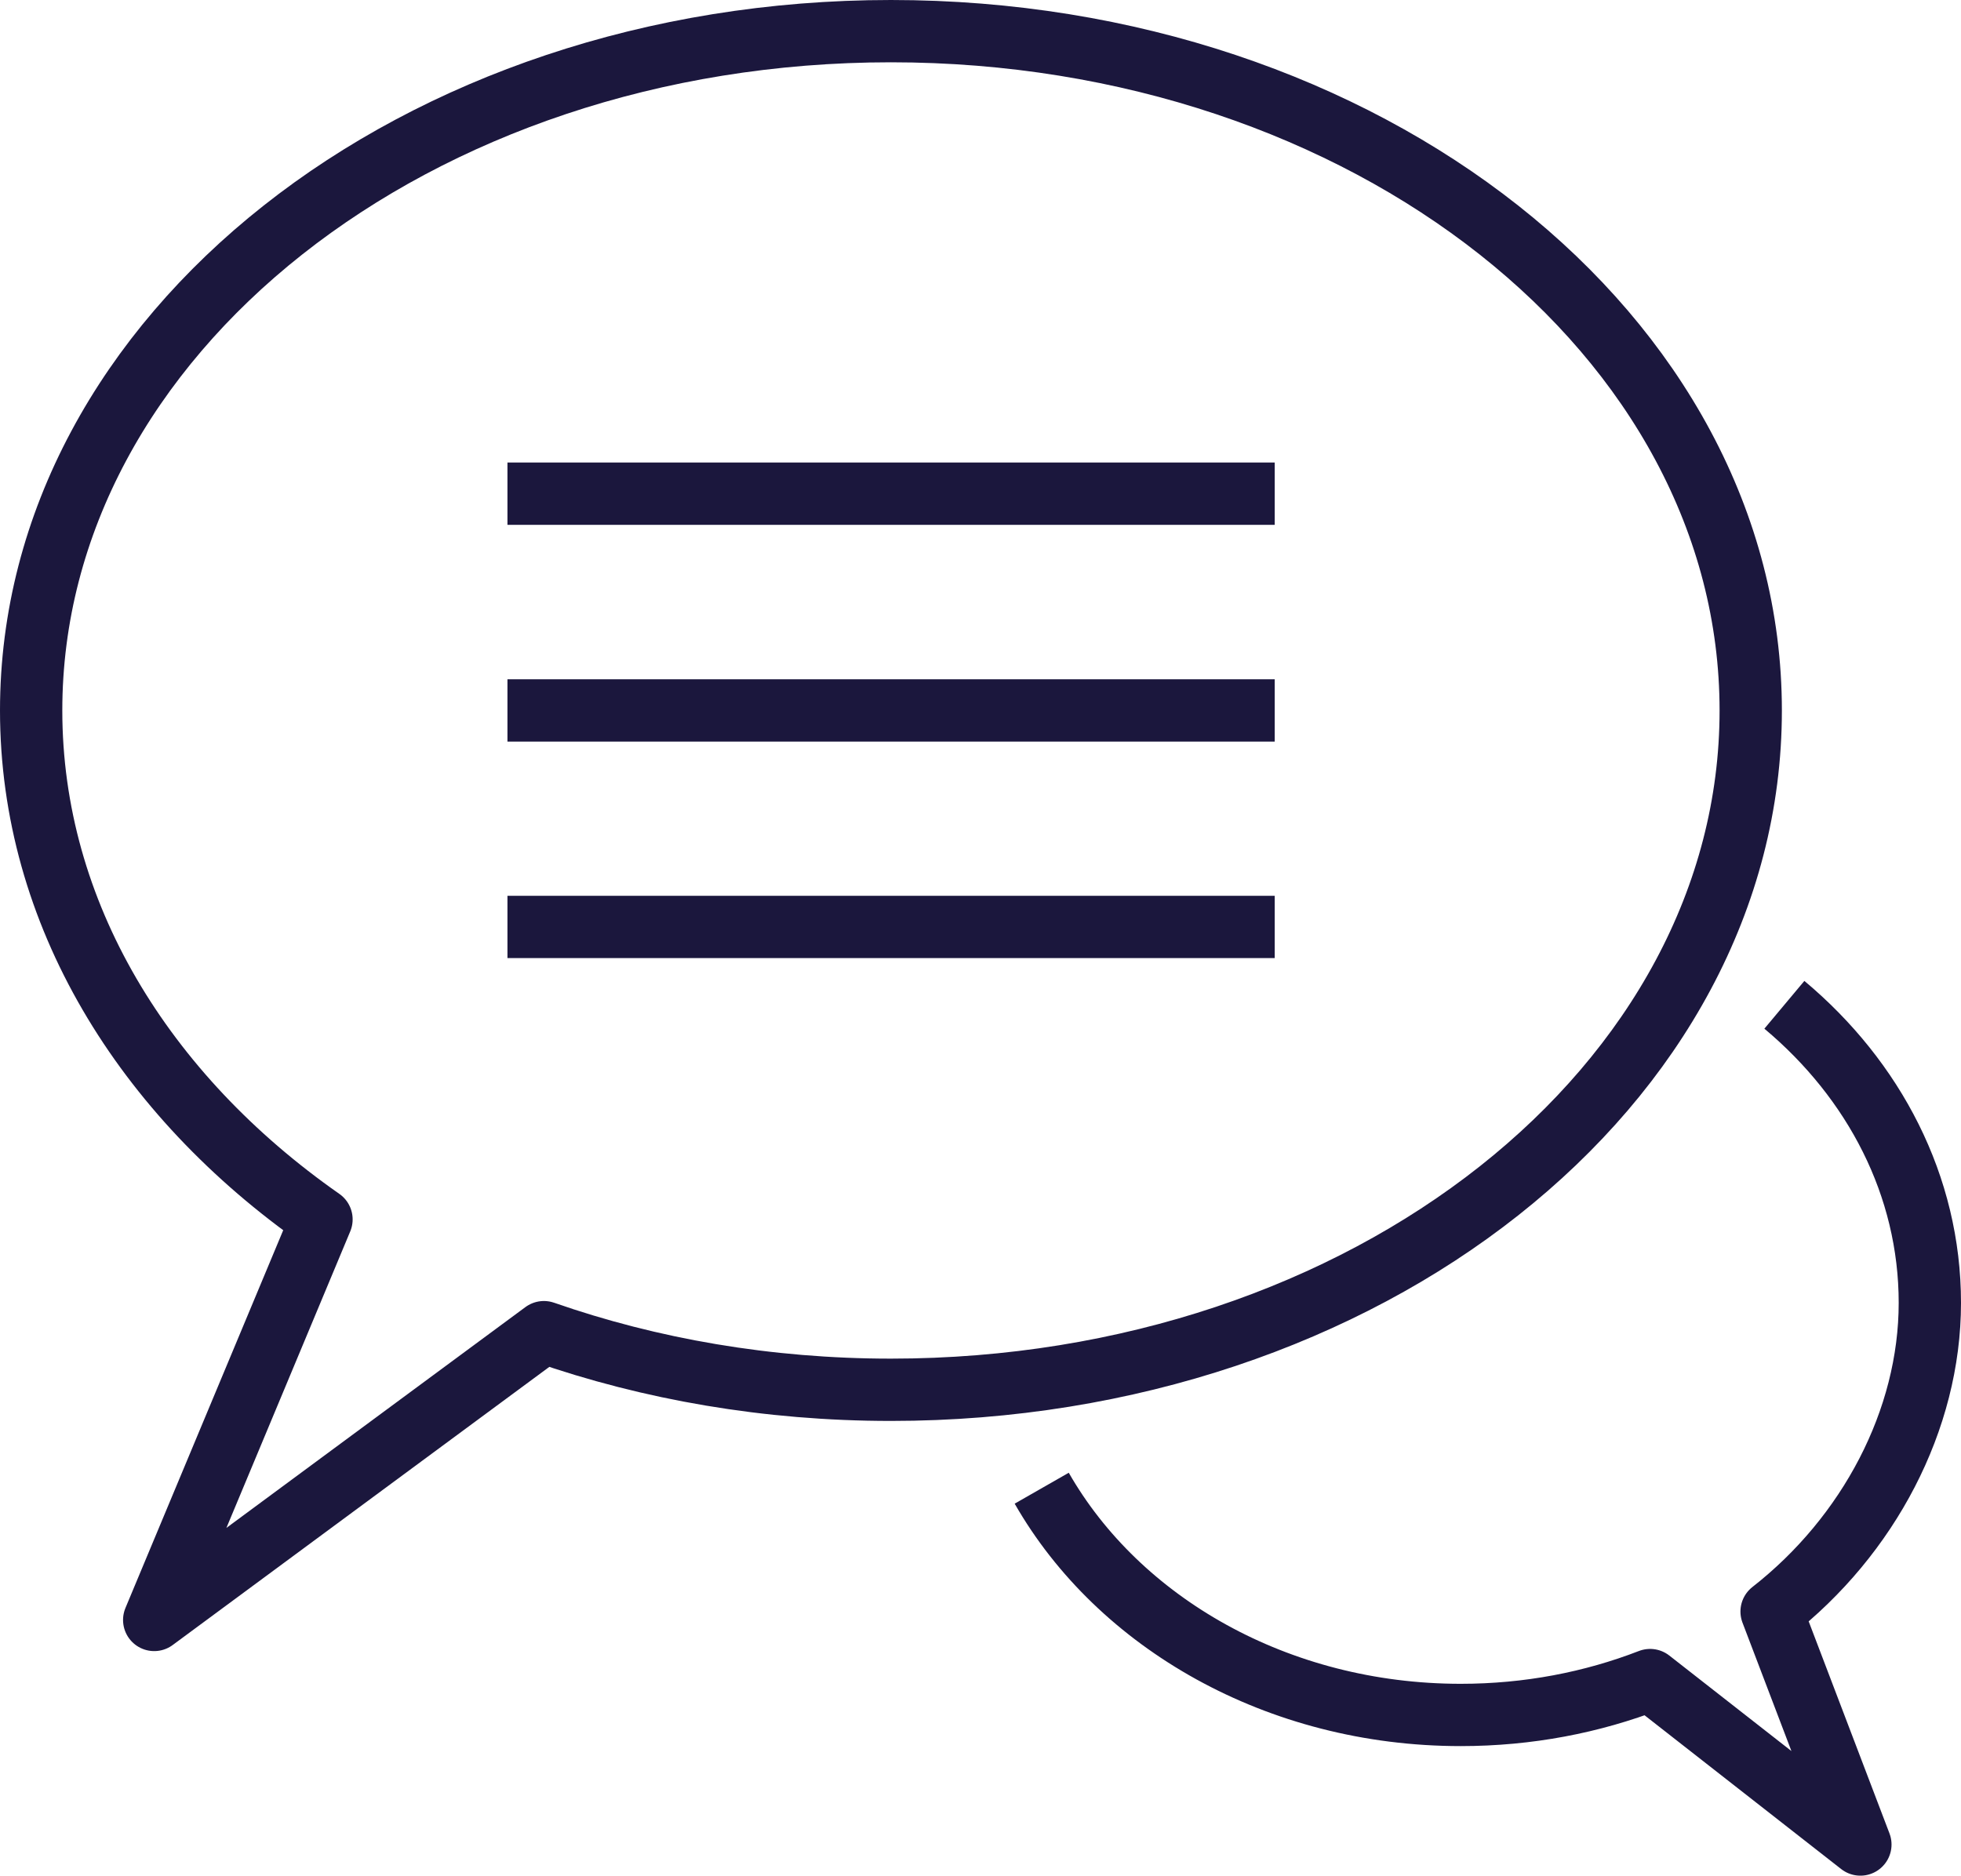 <?xml version="1.0" encoding="UTF-8"?><svg id="Layer_2" xmlns="http://www.w3.org/2000/svg" viewBox="0 0 62.95 60.22"><defs><style>.cls-1{fill:none;stroke:#1b173d;stroke-linejoin:round;stroke-width:2px;}</style></defs><g id="Layer_2-2"><g id="Layer_1-2"><path class="cls-1" d="M57.28,32.26c2.88,2.41,4.67,5.81,4.67,9.57s-1.97,7.48-5.08,9.91l2.85,7.48-6.75-5.28c-1.86.72-3.91,1.12-6.08,1.12-5.88,0-10.98-2.96-13.45-7.28"/><path class="cls-1" d="M28.6,1C13.35,1,1,10.76,1,22.81c0,6.5,3.6,12.34,9.32,16.34l-5.37,12.86,12.51-9.24c3.41,1.19,7.18,1.85,11.14,1.85,15.25,0,27.6-9.76,27.6-21.81S43.85,1,28.6,1Z"/><line class="cls-1" x1="40.92" y1="15.85" x2="16.29" y2="15.85"/><line class="cls-1" x1="40.92" y1="22.81" x2="16.29" y2="22.81"/><line class="cls-1" x1="40.92" y1="29.76" x2="16.29" y2="29.76"/></g></g></svg>